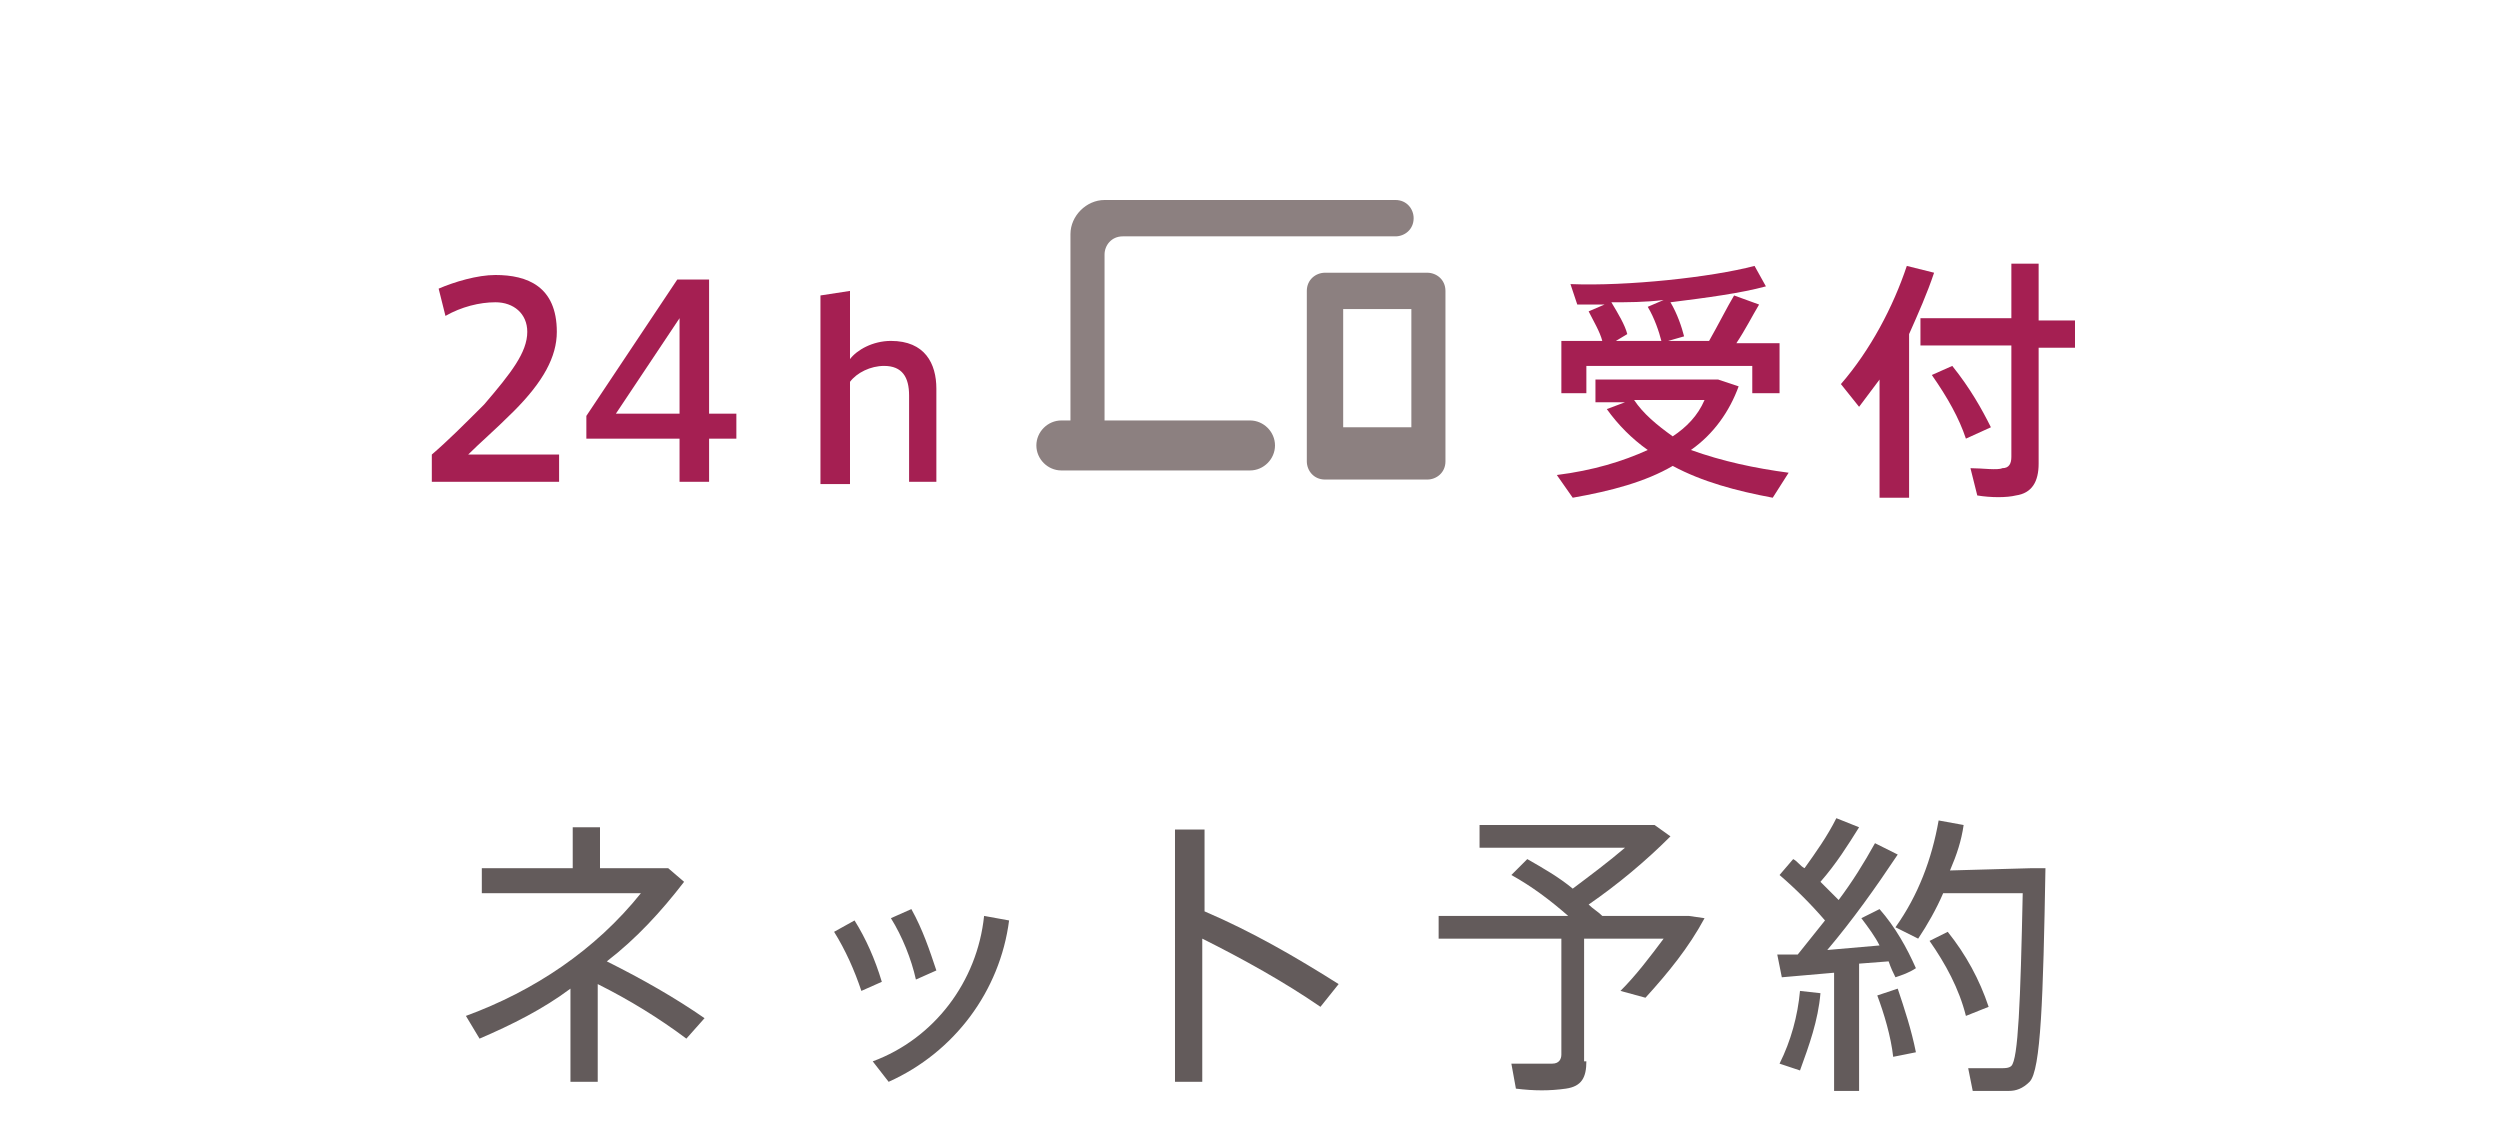 <?xml version="1.0" encoding="utf-8"?>
<!-- Generator: Adobe Illustrator 24.3.0, SVG Export Plug-In . SVG Version: 6.00 Build 0)  -->
<svg version="1.1" xmlns="http://www.w3.org/2000/svg" xmlns:xlink="http://www.w3.org/1999/xlink" x="0px" y="0px"
	 viewBox="0 0 110 50" style="enable-background:new 0 0 110 50;" xml:space="preserve">
<style type="text/css">
	.st0{fill:none;}
	.st1{fill:#635B5B;}
	.st2{fill:#8C8080;}
	.st3{fill:#A51F52;}
</style>
<g id="レイヤー_1">
	<g id="contents">
		<rect class="st0" width="110" height="50"/>
		<path class="st1" d="M31,44.8l-0.8,0.9c-1.2-0.9-2.5-1.7-3.9-2.4v4.3h-1.2v-4.1c-1.2,0.9-2.6,1.6-4,2.2l-0.6-1
			c3-1.1,5.7-2.9,7.7-5.4h-7v-1.1h4v-1.8h1.2v1.8h3l0.7,0.6c-1,1.3-2.1,2.5-3.4,3.5C28.3,43.1,29.7,43.9,31,44.8z"/>
		<path class="st1" d="M37.6,40.5c0.5,0.8,0.9,1.7,1.2,2.7l-0.9,0.4c-0.3-0.9-0.7-1.8-1.2-2.6L37.6,40.5z M44.4,40.5
			c-0.4,3.1-2.4,5.8-5.3,7.1l-0.7-0.9c2.7-1,4.6-3.5,4.9-6.4L44.4,40.5z M40.1,40c0.5,0.9,0.8,1.8,1.1,2.7l-0.9,0.4
			c-0.2-0.9-0.6-1.9-1.1-2.7L40.1,40z"/>
		<path class="st1" d="M58.9,43.3l-0.8,1c-1.6-1.1-3.4-2.1-5.2-3v6.3h-1.2V36.5H53v3.6C55.1,41,57,42.1,58.9,43.3z"/>
		<path class="st1" d="M69.8,46.7c0,0.7-0.2,1.1-0.9,1.2c-0.7,0.1-1.4,0.1-2.2,0l-0.2-1.1c0.6,0,1.2,0,1.8,0c0.3,0,0.4-0.2,0.4-0.4
			v-5.1h-5.4v-1H69c-0.8-0.7-1.6-1.3-2.5-1.8l0.7-0.7c0.7,0.4,1.4,0.8,2,1.3c0.8-0.6,1.6-1.2,2.3-1.8h-6.4v-1h7.7l0.7,0.5
			c-1.1,1.1-2.3,2.1-3.6,3c0.2,0.2,0.4,0.3,0.6,0.5h-0.1h3.9l0.7,0.1c-0.7,1.3-1.6,2.4-2.6,3.5l-1.1-0.3c0.7-0.7,1.3-1.5,1.9-2.3
			h-3.5V46.7z"/>
		<path class="st1" d="M81.8,48h-1.1v-5.2L78.4,43l-0.2-1h0.9c0.4-0.5,0.8-1,1.2-1.5c-0.6-0.7-1.3-1.4-2-2l0.6-0.7
			c0.2,0.1,0.3,0.3,0.5,0.4c0.5-0.7,1-1.4,1.4-2.2l1,0.4c-0.5,0.8-1,1.6-1.7,2.4c0.3,0.3,0.5,0.5,0.8,0.8c0.6-0.8,1.1-1.6,1.6-2.5
			l1,0.5c-1,1.5-2,2.9-3.1,4.2l2.3-0.2c-0.2-0.4-0.5-0.8-0.8-1.2l0.8-0.4c0.7,0.8,1.2,1.7,1.6,2.6c-0.3,0.2-0.6,0.3-0.9,0.4
			c-0.1-0.2-0.2-0.4-0.3-0.7l-1.3,0.1L81.8,48z M80.1,43.7c-0.1,1.2-0.5,2.3-0.9,3.4l-0.9-0.3c0.5-1,0.8-2.1,0.9-3.2L80.1,43.7z
			 M83.5,43.5c0.3,0.9,0.6,1.8,0.8,2.8l-1,0.2c-0.1-0.9-0.4-1.9-0.7-2.7L83.5,43.5z M89.4,38.2H90c-0.1,5.7-0.2,8.9-0.7,9.4
			C89,47.9,88.7,48,88.4,48c-0.4,0-1.2,0-1.6,0l-0.2-1c0.5,0,1.1,0,1.5,0c0.1,0,0.3,0,0.4-0.1c0.3-0.3,0.4-2.8,0.5-7.6h-3.5
			c-0.3,0.7-0.7,1.4-1.1,2l-1-0.5c1-1.4,1.6-3,1.9-4.7l1.1,0.2c-0.1,0.7-0.3,1.3-0.6,2L89.4,38.2L89.4,38.2z M85.7,41
			c0.8,1,1.4,2.1,1.8,3.3l-1,0.4c-0.3-1.2-0.9-2.3-1.6-3.3L85.7,41z"/>
		<g id="Rounded">
			<path class="st2" d="M48.6,11.2c0-0.4,0.3-0.8,0.8-0.8h12c0.4,0,0.8-0.3,0.8-0.8l0,0c0-0.4-0.3-0.8-0.8-0.8H48.6
				c-0.8,0-1.5,0.7-1.5,1.5v8.2h-0.4c-0.6,0-1.1,0.5-1.1,1.1c0,0,0,0,0,0l0,0c0,0.6,0.5,1.1,1.1,1.1c0,0,0,0,0,0H55
				c0.6,0,1.1-0.5,1.1-1.1c0,0,0,0,0,0l0,0c0-0.6-0.5-1.1-1.1-1.1h-6.4V11.2z M62.8,12h-4.5c-0.4,0-0.8,0.3-0.8,0.8v7.5
				c0,0.4,0.3,0.8,0.8,0.8h4.5c0.4,0,0.8-0.3,0.8-0.8v-7.5C63.6,12.3,63.2,12,62.8,12z M62.1,18.8h-3v-5.2h3V18.8z"/>
		</g>
	</g>
</g>
<g id="contents_1_">
	<g>
		<path class="st3" d="M23.2,14.6c0-0.8-0.6-1.3-1.4-1.3c-0.7,0-1.5,0.2-2.2,0.6l-0.3-1.2c0.7-0.3,1.7-0.6,2.5-0.6
			c1.4,0,2.7,0.5,2.7,2.5c0,1.1-0.6,2.2-1.9,3.5c-0.8,0.8-1.5,1.4-2,1.9h4v1.2H19V20c0.7-0.6,1.4-1.3,2.3-2.2
			C22.5,16.4,23.2,15.5,23.2,14.6L23.2,14.6z"/>
		<path class="st3" d="M31.2,18.2h1.2v1.1h-1.2v1.9h-1.3v-1.9h-4.1v-1l4-6h1.4V18.2z M29.9,18.2V14l-2.8,4.2H29.9z"/>
		<path class="st3" d="M39.2,15c1.5,0,2,1,2,2.1v4.1h-1.2v-3.8c0-0.8-0.3-1.3-1.1-1.3c-0.6,0-1.2,0.3-1.5,0.7v4.5h-1.3v-8.3l1.3-0.2
			v3C37.7,15.4,38.4,15,39.2,15z"/>
		<path class="st3" d="M78.7,20.8L78,21.9c-1.6-0.3-3.1-0.7-4.4-1.4c-1.2,0.7-2.7,1.1-4.4,1.4l-0.7-1c1.6-0.2,2.9-0.6,4-1.1
			c-0.7-0.5-1.3-1.1-1.8-1.8l0.8-0.3h-1.3v-1h5.1h0.2h0.1l0.9,0.3c-0.4,1.1-1.1,2.1-2.1,2.8C75.8,20.3,77.2,20.6,78.7,20.8z
			 M70.5,15c-0.1-0.4-0.4-0.9-0.6-1.3l0.7-0.3c-0.4,0-0.8,0-1.2,0l-0.3-0.9c2.5,0.1,6.2-0.3,8.1-0.8l0.5,0.9
			c-1.1,0.3-2.6,0.5-4.2,0.7c0.3,0.5,0.5,1.1,0.6,1.5L73.4,15h1.8c0.4-0.7,0.8-1.5,1.1-2l1.1,0.4c-0.3,0.5-0.6,1.1-1,1.7h1.9v2.2
			h-1.2v-1.2h-7.3v1.2h-1.1V15H70.5z M73.1,15c-0.1-0.4-0.3-1-0.6-1.5l0.7-0.3c-0.8,0.1-1.6,0.1-2.3,0.1c0.3,0.5,0.6,1,0.7,1.4
			L71.1,15H73.1z M73.6,19.2c0.6-0.4,1.1-0.9,1.4-1.6h-3.1C72.3,18.2,72.9,18.7,73.6,19.2z"/>
		<path class="st3" d="M83.9,21.9h-1.2v-5.2c-0.3,0.4-0.6,0.8-0.9,1.2L81,16.9c1.3-1.5,2.3-3.4,2.9-5.2l1.2,0.3
			c-0.3,0.9-0.7,1.8-1.1,2.7V21.9z M88.5,14.1v-2.5h1.2v2.5h1.6v1.2h-1.6v5.1c0,0.8-0.3,1.3-1,1.4c-0.4,0.1-1.1,0.1-1.7,0l-0.3-1.2
			c0.5,0,1.2,0.1,1.4,0c0.3,0,0.4-0.2,0.4-0.5v-4.9h-4v-1.2H88.5z M85.9,16.1c0.8,1,1.3,1.9,1.7,2.7l-1.1,0.5
			c-0.3-0.9-0.8-1.8-1.5-2.8C85.9,16.1,85.9,16.1,85.9,16.1z"/>
	</g>
</g>
</svg>
